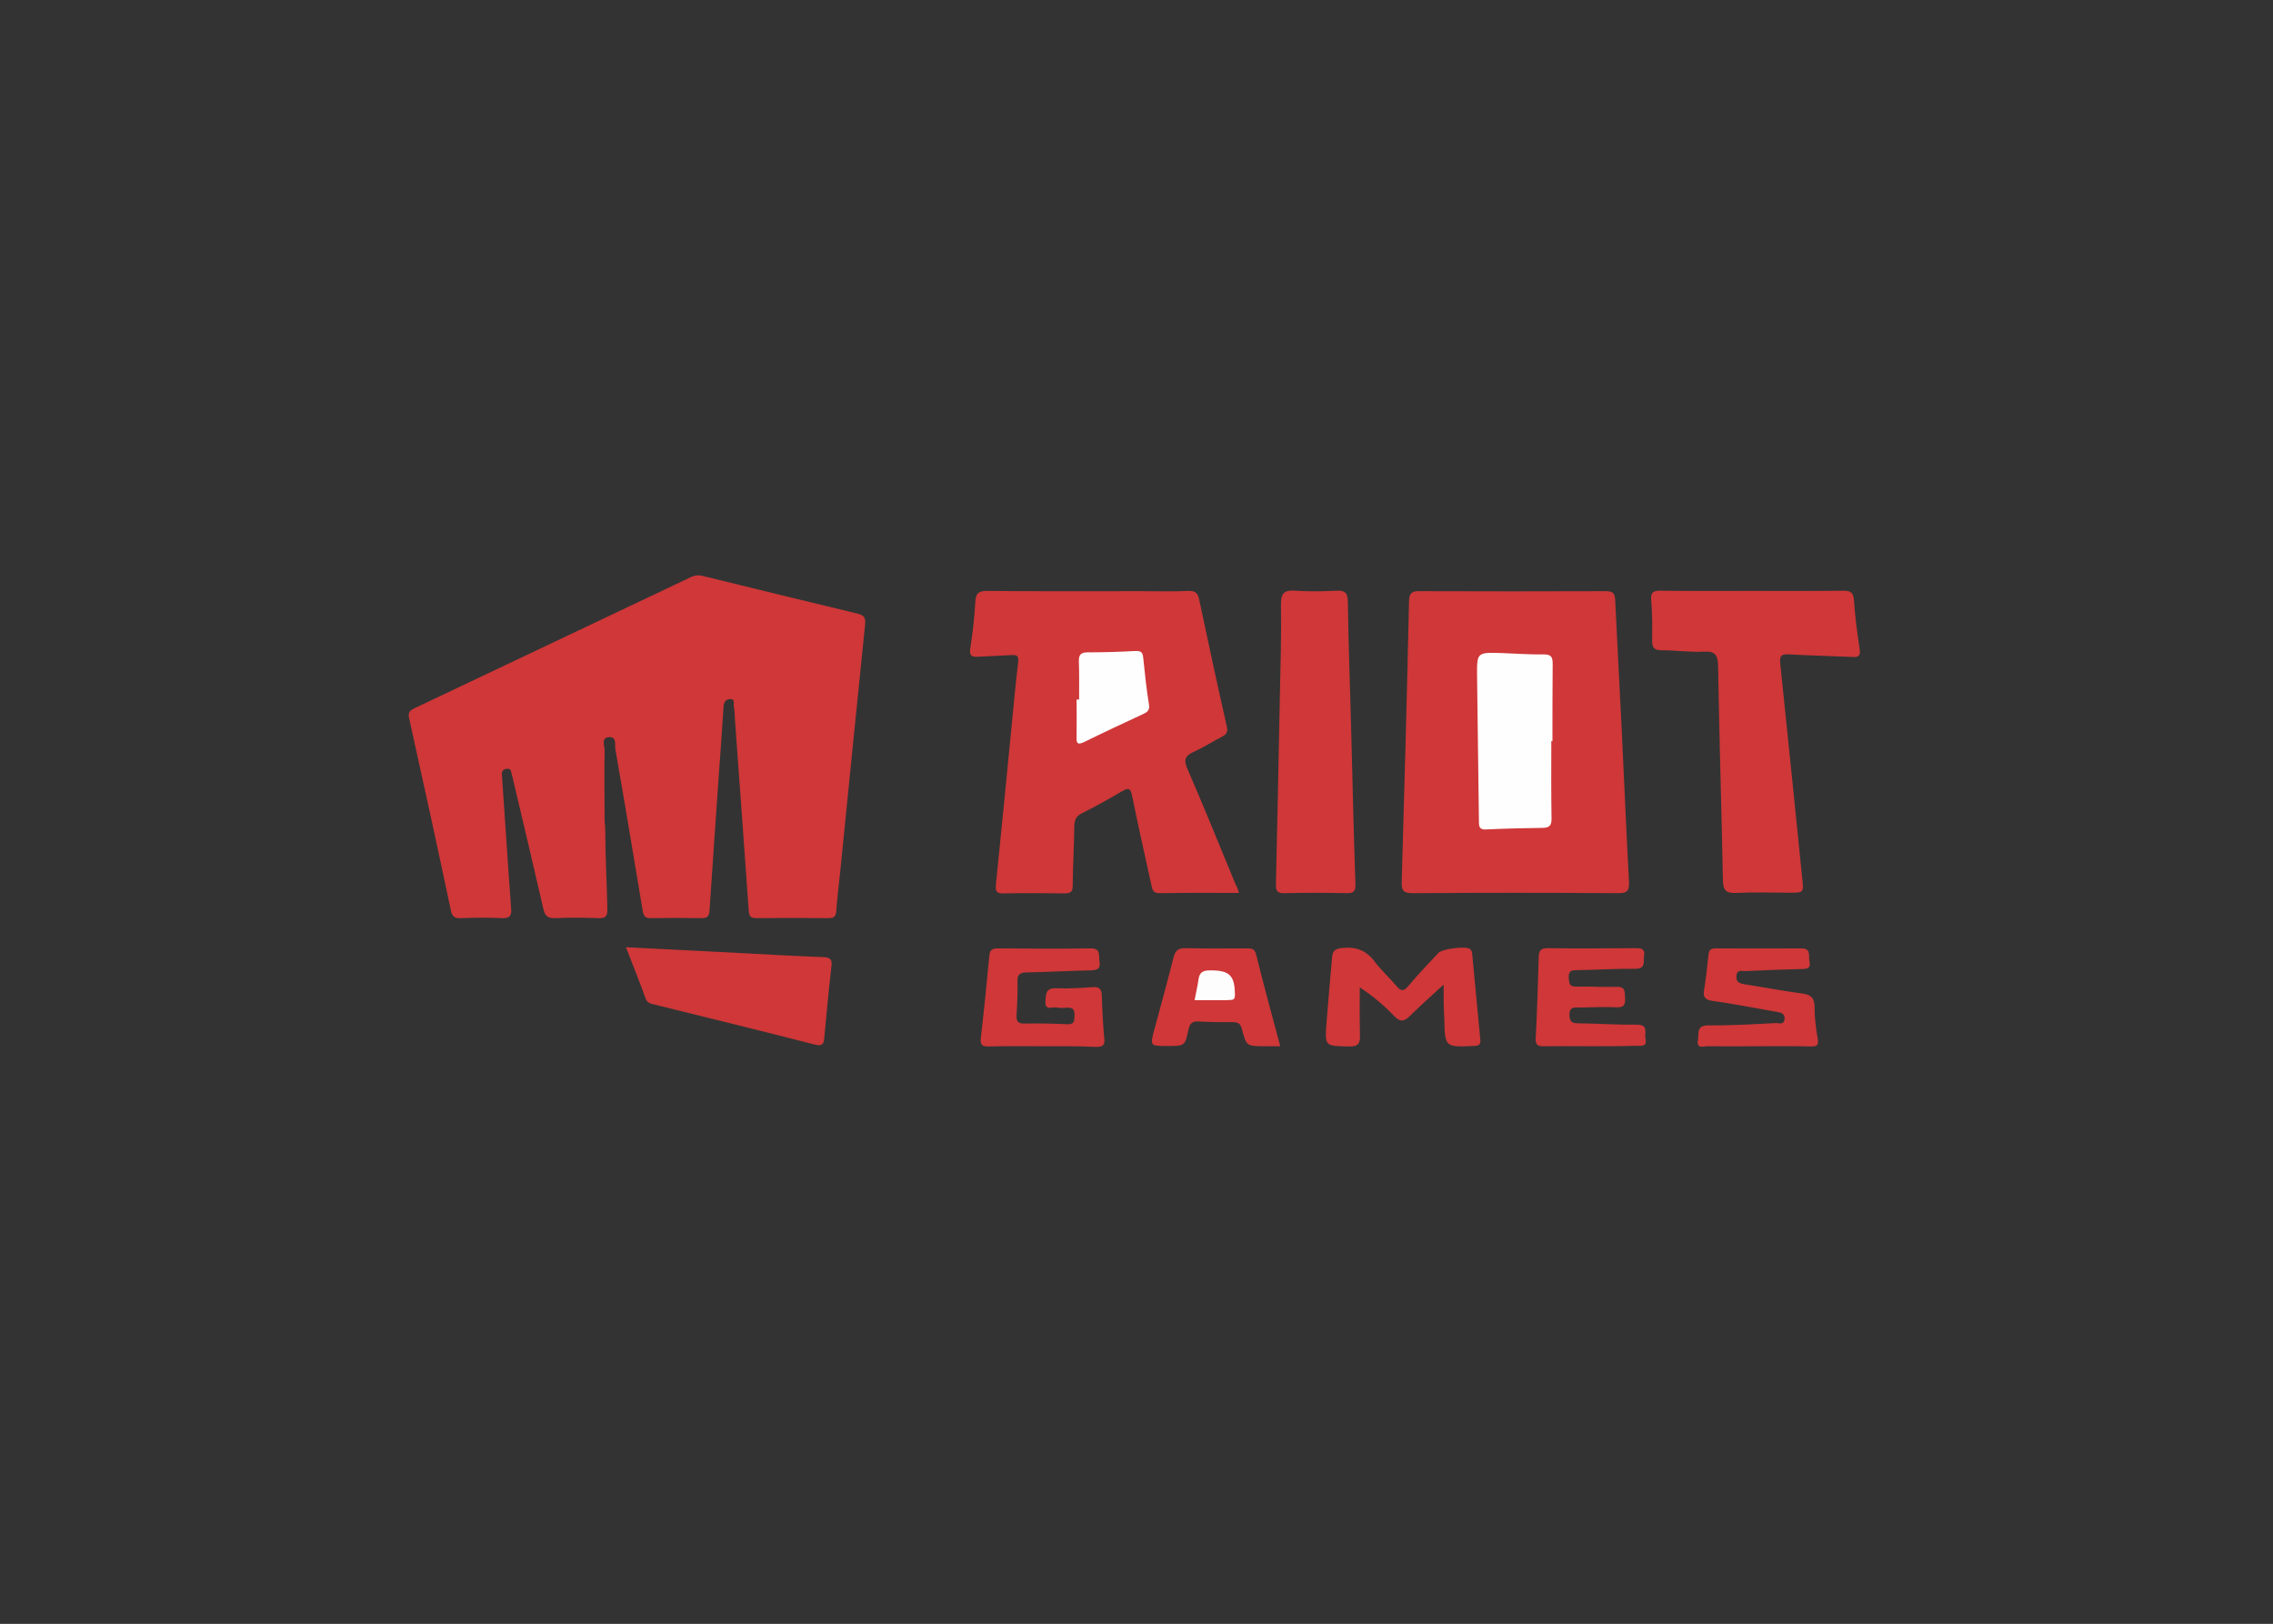 <?xml version="1.0" encoding="utf-8"?>
<!-- Generator: Adobe Illustrator 24.1.2, SVG Export Plug-In . SVG Version: 6.00 Build 0)  -->
<svg version="1.1" id="Слой_1" xmlns="http://www.w3.org/2000/svg" xmlns:xlink="http://www.w3.org/1999/xlink" x="0px" y="0px"
	 viewBox="0 0 992.1 708.7" style="enable-background:new 0 0 992.1 708.7;" xml:space="preserve">
<rect x="0" y="0" width="992.1" height="708.7" fill="#333333" stroke="none"/>
<style type="text/css">
	.st0{fill:#CF3738;}
	.st1{fill:#FEFEFE;}
	.st2{fill:#FEFDFD;}
</style>
<g>
	<path class="st0" d="M264.2,363.3c0,11.8,0.7,21.7,0.9,33.5c0.1,3.2-0.9,4-3.9,3.9c-6.3-0.2-12.7-0.3-19,0c-3.1,0.1-4.3-1-5-3.9
		c-4.3-18.8-8.8-37.6-13.2-56.3c-0.2-0.8-0.3-1.6-0.6-2.4c-0.4-1.1-0.1-2.8-2.2-2.6c-2.1,0.3-2.3,1.6-2.1,3.2
		c0.5,7.3,1,14.6,1.5,21.9c0.8,12,1.6,23.9,2.5,35.9c0.3,3.3-0.7,4.3-4,4.2c-6-0.3-12-0.2-18,0c-2.5,0.1-3.7-0.5-4.3-3.3
		c-5.9-28-12-55.9-18.2-83.8c-0.6-2.6,0.2-3.5,2.3-4.5c40.3-19.1,80.5-38.2,120.8-57.3c1.8-0.8,3.3-0.9,5.2-0.4
		c22.4,5.5,44.9,11,67.4,16.4c2.7,0.7,3.6,1.6,3.3,4.7c-3.7,35.8-7.2,71.5-10.8,107.3c-0.6,6-1.4,11.9-1.8,17.9
		c-0.2,2.4-1.1,3-3.4,3c-10.5-0.1-21-0.1-31.5,0c-2.4,0-3.1-0.8-3.3-3.1c-1.9-27.7-4-55.5-6-83.2c-0.1-2-0.1-4-0.5-6
		c-0.2-1.2,0.7-3.5-1.8-3.3c-1.9,0.1-2.6,1.5-2.7,3.5c-0.6,9.6-1.3,19.3-2,28.9c-1.4,19.9-2.8,39.9-4.1,59.8
		c-0.2,2.6-0.9,3.4-3.5,3.4c-7.3-0.1-14.7-0.1-22,0c-2.5,0.1-3.3-0.8-3.7-3.3c-3.9-23.5-7.8-46.9-11.9-70.3
		c-0.3-1.9,0.6-5.4-2.4-5.4c-4.1,0-2.3,3.7-2.3,5.8c-0.2,11.3,0,19.8,0,31.1C264.1,359.9,264.2,362.3,264.2,363.3z"/>
	<path class="st0" d="M707.7,315.7c1.4,28.9,2.2,48.9,3.3,68.8c0.2,4-0.4,5.4-4.9,5.3c-29.8-0.2-59.6-0.2-89.4,0
		c-3.8,0-5-0.8-4.9-4.8c1.2-40.9,2.3-81.8,3.2-122.7c0.1-3.6,1.4-4.4,4.7-4.3c27,0.1,53.9,0.1,80.9,0c3,0,4.3,0.5,4.4,4
		C706,282.8,707.1,303.7,707.7,315.7z"/>
	<path class="st0" d="M540.8,389.7c-11.8,0-23.3-0.1-34.8,0.1c-3,0-3-1.8-3.5-3.7c-2.8-12.8-5.7-25.6-8.3-38.5
		c-0.7-3.6-1.6-4-4.6-2.2c-5.7,3.4-11.6,6.6-17.5,9.6c-2.4,1.2-3.1,2.8-3.2,5.5c-0.1,8.7-0.6,17.3-0.7,26c0,2.6-0.8,3.4-3.5,3.4
		c-8.8-0.1-17.7-0.2-26.5,0c-3.3,0.1-3.8-0.9-3.5-4c2.3-22.2,4.4-44.4,6.6-66.6c1-10.1,1.9-20.2,3.1-30.3c0.3-2.6-0.4-3.3-2.8-3.1
		c-4.8,0.3-9.7,0.4-14.5,0.7c-3,0.2-4.1-0.3-3.6-3.7c1.1-6.7,1.8-13.5,2.2-20.3c0.2-3.7,1.4-4.7,5.1-4.7c22.7,0.2,45.3,0.1,68,0.1
		c6.7,0,13.3,0.2,20-0.1c2.9-0.1,4,0.9,4.6,3.7c3.9,18.5,7.9,37.1,12.1,55.6c0.5,2.3-0.2,3.3-2.1,4.3c-4.1,2.1-8.1,4.7-12.3,6.6
		c-3.8,1.7-4.6,3.4-2.8,7.5c7.3,16.8,14.1,33.7,21.1,50.6C540,387.1,540.3,388.2,540.8,389.7z"/>
	<path class="st0" d="M764.8,257.9c13.2,0,26.3,0.1,39.5-0.1c3.2,0,4.7,0.5,4.9,4.2c0.5,7.1,1.4,14.2,2.5,21.3
		c0.5,3.2-0.8,3.6-3.5,3.4c-9.1-0.4-18.3-0.6-27.4-1.1c-2.9-0.2-4.1,0.3-3.8,3.7c3.3,31.3,6.4,62.5,9.6,93.8
		c0.7,6.5,0.8,6.5-5.7,6.5c-7.7,0-15.3-0.3-23,0.1c-4.4,0.2-5.9-1-5.9-5.6c-0.6-31.1-1.6-62.2-2.1-93.3c-0.1-4.9-1.2-6.7-6.3-6.4
		c-6.1,0.3-12.3-0.6-18.4-0.6c-3.5,0-4.1-1.4-4.1-4.4c0.1-5.8,0.1-11.7-0.4-17.5c-0.3-3.5,1.1-4.2,4.2-4.1
		C738.2,258,751.5,257.9,764.8,257.9z"/>
	<path class="st0" d="M589.9,324.1c0.5,20.5,1,40.9,1.7,61.4c0.1,3.2-0.4,4.4-3.9,4.3c-9-0.2-18-0.2-27,0c-3.2,0.1-3.9-0.9-3.8-4
		c0.6-27,1.2-53.9,1.7-80.9c0.3-13.7,0.7-27.3,0.5-41c-0.1-5.3,1.7-6.5,6.5-6.1c5.8,0.4,11.7,0.3,17.5,0c3.7-0.2,5.2,0.7,5.2,4.8
		c0.3,20.5,1.1,40.9,1.6,61.4C590,324.1,589.9,324.1,589.9,324.1z"/>
	<path class="st0" d="M273.2,413.4c18.3,0.9,35.8,1.8,53.2,2.7c11,0.6,21.9,1.2,32.9,1.6c3.2,0.1,4,1.1,3.6,4.1
		c-1.2,10.2-2.1,20.5-3.1,30.8c-0.2,2.5-0.4,4.2-4.1,3.3c-23.3-6-46.7-11.7-70.1-17.5c-1.5-0.4-3.1-0.6-3.8-2.6
		C279.2,428.5,276.3,421.4,273.2,413.4z"/>
	<path class="st0" d="M630.1,429.7c-5.6,5.2-10.2,9.2-14.5,13.5c-2.6,2.6-4.4,3.1-7.2,0.1c-4.2-4.4-8.9-8.4-14.9-12.4
		c0,7-0.1,14.1,0.1,21.1c0.1,3.6-1,4.8-4.8,4.7c-10.5-0.2-10.6,0-9.8-10.4c0.7-9.5,1.6-18.9,2.4-28.4c0.2-3,1.4-3.9,4.6-4.2
		c6.1-0.6,10.5,1.2,14.1,6.1c2.8,3.7,6.3,6.8,9.3,10.4c1.9,2.3,3.2,2.7,5.3,0.1c4.2-5,8.7-9.7,13.1-14.4c1.6-1.8,11.8-3.1,13.7-1.8
		c1.3,0.9,1,2.4,1.2,3.6c1.2,11.9,2.2,23.9,3.4,35.8c0.3,2.6-0.7,2.9-3,3c-12.4,0.5-12.4,0.6-12.7-11.9
		C630.1,440.2,630.1,435.8,630.1,429.7z"/>
	<path class="st0" d="M454.8,456.6c-7.7,0-15.3-0.1-23,0.1c-3,0.1-4.1-0.5-3.7-3.8c1.4-11.9,2.6-23.8,3.7-35.7
		c0.2-2.6,1.2-3.3,3.7-3.3c13.5,0.1,27,0.2,40.4,0c4.8-0.1,3.5,3.1,4,5.7c0.6,3.4-1.2,3.8-4,3.9c-9.3,0.2-18.6,0.7-27.9,0.9
		c-3.1,0-4,1.2-3.9,4.1c0.1,4.8-0.1,9.7-0.4,14.5c-0.1,2.5,0.4,3.7,3.2,3.7c6.3-0.1,12.7,0,19,0.3c3,0.1,3-1.4,3.1-3.7
		c0.1-2.5-0.6-3.7-3.3-3.5c-1.5,0.1-3,0.2-4.5-0.1c-1.9-0.4-5.2,1.6-4.9-2.7c0.2-3,0-5.9,4.7-5.7c5.3,0.2,10.6-0.1,16-0.5
		c2.8-0.2,3.8,0.9,3.9,3.6c0.2,6.3,0.5,12.6,1.1,18.9c0.3,3-0.8,3.6-3.6,3.6C470.5,456.5,462.6,456.6,454.8,456.6z"/>
	<path class="st0" d="M558.8,456.6c-2.6,0-4.7,0-6.8,0c-7.9,0-8,0-10-7.7c-0.6-2.3-1.8-2.8-3.9-2.8c-5,0-10,0-14.9-0.3
		c-3-0.2-3.9,1-4.5,3.7c-1.5,7-1.6,7-9.2,7c-7.6,0-7.6,0-5.6-7.4c2.8-10.4,5.7-20.8,8.3-31.2c0.8-3.1,2.1-4.2,5.4-4.1
		c8.8,0.2,17.6,0.1,26.4,0.1c1.9,0,3.5-0.1,4.2,2.4C551.5,429.6,555.1,442.9,558.8,456.6z"/>
	<path class="st0" d="M767.3,456.6c-7.3,0-14.6,0.1-22,0c-1.8,0-4.9,1.3-4.2-2.7c0.5-2.7-0.9-6.4,4.5-6.4c9.8,0.1,19.6-0.5,29.4-1
		c1.4-0.1,3.6,1,3.9-1.7c0.2-2.5-1.5-2.9-3.5-3.2c-9.3-1.6-18.6-3.5-28-4.8c-3.4-0.5-4.1-1.8-3.6-4.8c0.8-5.1,1.4-10.2,1.9-15.3
		c0.2-2.2,1.1-2.8,3.2-2.8c12.5,0.1,25,0,37.4,0c4.5,0,2.9,3.5,3.5,5.8c0.7,2.9-1.1,3.2-3.4,3.2c-8.1,0.2-16.3,0.5-24.4,0.9
		c-1.6,0.1-3.9-0.9-4.1,2.2c-0.2,2.8,1.5,3.2,3.7,3.6c8.4,1.3,16.7,2.9,25.1,4c3.8,0.5,5.3,2,5.3,6c0,4.6,0.6,9.3,1.4,13.9
		c0.4,2.5-0.3,3.2-2.7,3.2C782.9,456.5,775.1,456.6,767.3,456.6z"/>
	<path class="st0" d="M694,456.6c-6.7,0-13.3-0.1-20,0c-2.6,0.1-3.9-0.4-3.7-3.5c0.6-11.8,1-23.6,1.3-35.4c0.1-3.1,1.1-3.9,4.1-3.9
		c12.6,0.2,25.3,0.1,37.9,0c2.4,0,4.5,0,4,3.3c-0.4,2.5,0.9,5.8-3.9,5.7c-8.5-0.1-17,0.5-25.5,0.6c-2.5,0-3.6,0.5-3.5,3.3
		c0.2,2.4,0.2,4,3.4,3.9c5.8-0.2,11.7,0.3,17.5,0.1c4-0.2,3.5,2.3,3.7,4.8c0.2,2.8-0.4,4.3-3.7,4.1c-5.3-0.2-10.6,0-16,0.1
		c-2.3,0-4.6-0.5-4.6,3.3c0.1,3.4,1.7,3.6,4.4,3.6c8.3,0.1,16.6,0.7,25,0.6c5.3-0.1,3.3,3.6,3.8,6.1c0.8,3.6-1.7,3.1-3.8,3.1
		C707.6,456.6,700.8,456.6,694,456.6z"/>
	<path class="st1" d="M677.1,323.4c0,11.3-0.1,22.6,0.1,34c0,2.8-0.9,3.8-3.6,3.9c-8.3,0.1-16.7,0.3-25,0.7c-3.6,0.2-3-2.3-3.1-4.3
		c-0.3-20.8-0.5-41.6-0.8-62.4c-0.1-10.6-0.1-10.6,10.5-10.3c6.2,0.2,12.3,0.7,18.5,0.6c3.6-0.1,4,1.4,4,4.4
		c-0.1,11.2-0.1,22.3-0.1,33.5C677.4,323.4,677.2,323.4,677.1,323.4z"/>
	<path class="st1" d="M471,305.3c0-5.5,0.1-11-0.1-16.5c-0.1-2.9,0.7-4.1,3.8-4.1c7,0,14-0.2,21-0.6c2.5-0.1,3.1,0.8,3.3,3.1
		c0.7,6.8,1.4,13.6,2.5,20.3c0.4,2.4-0.7,3.3-2.5,4.1c-8.6,4-17.2,8-25.7,12.2c-3.3,1.6-3.5,0.3-3.4-2.5c0.1-5.3,0-10.6,0-16
		C470.4,305.3,470.7,305.3,471,305.3z"/>
	<path class="st2" d="M521.4,436.5c0.6-3.2,1.3-6.1,1.7-9c0.4-3,1.8-4,4.9-4c8.6-0.1,11,2.1,11,10.8c0,1.5-0.5,2.1-1.9,2.1
		c-0.7,0-1.3,0.1-2,0.1C530.5,436.5,526.1,436.5,521.4,436.5z"/>
</g>
</svg>

